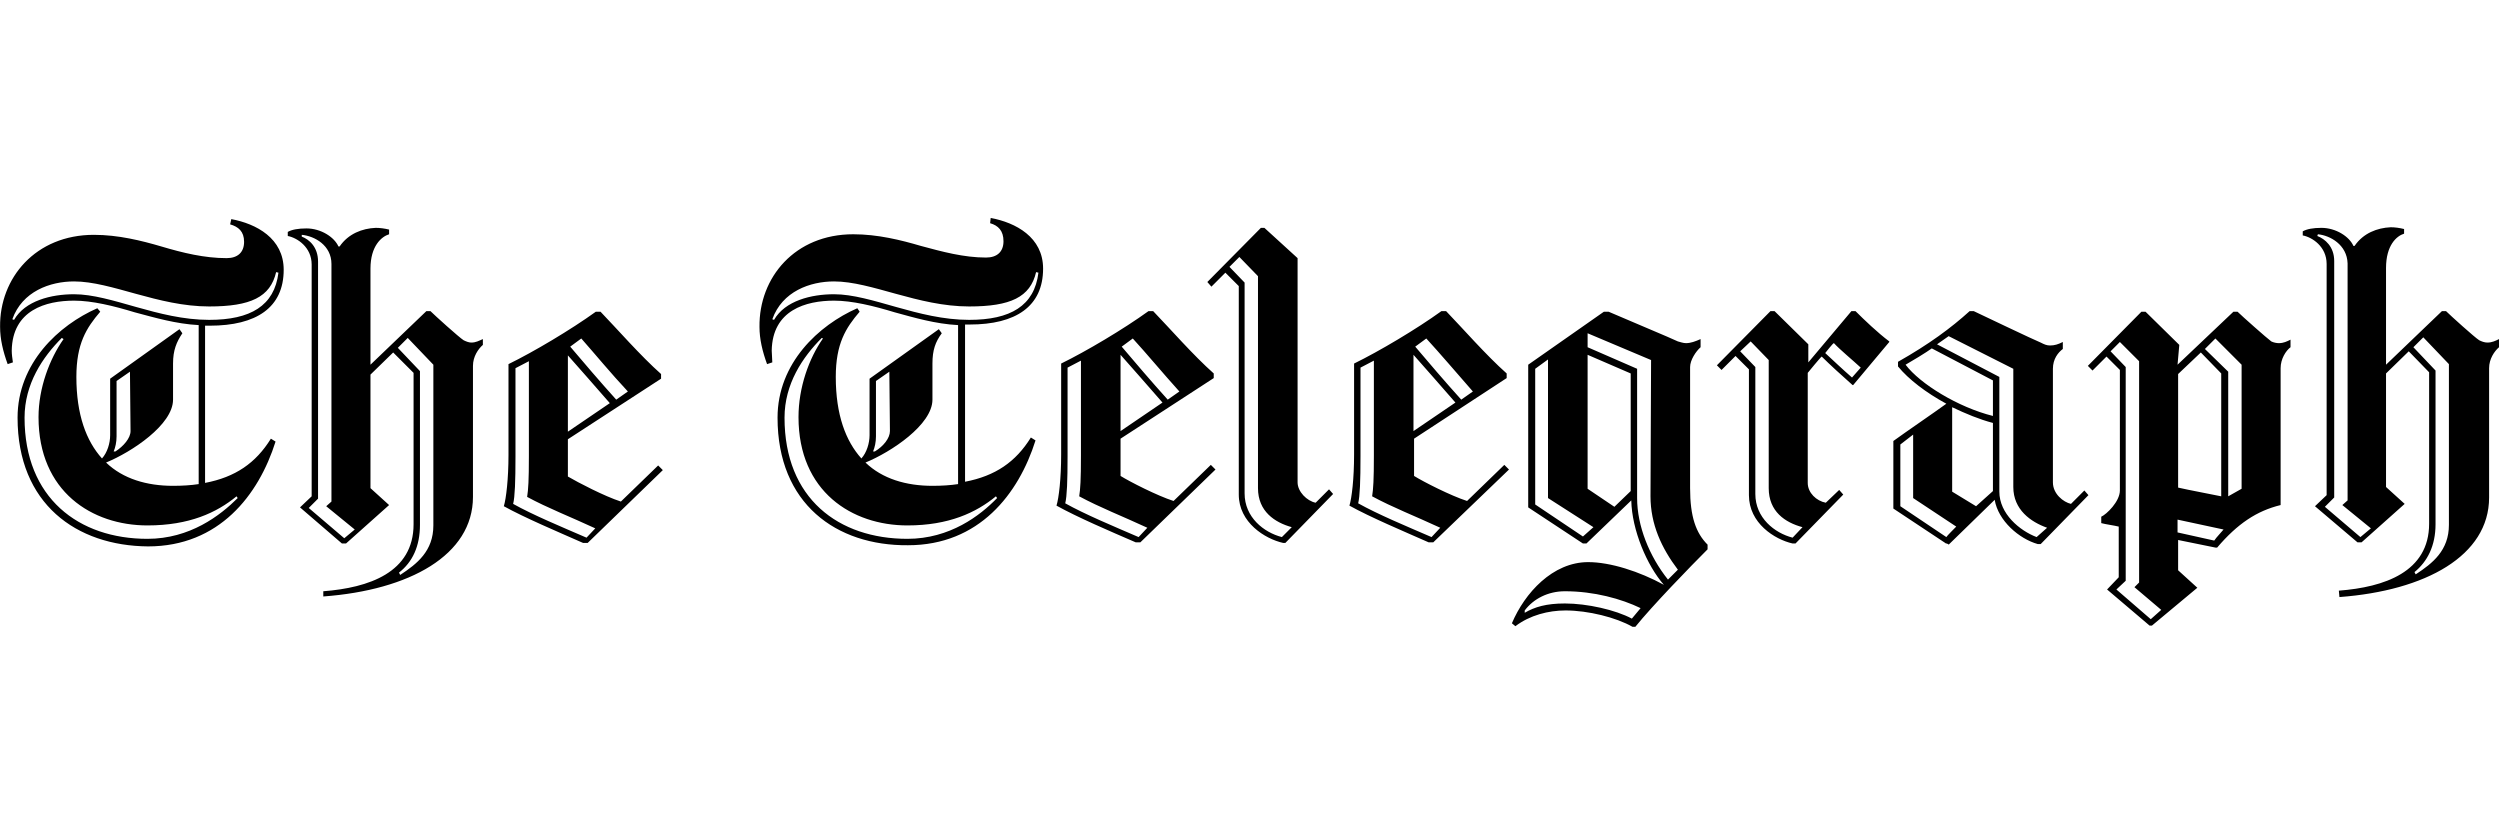 <?xml version="1.0" encoding="UTF-8" standalone="no"?>
<!DOCTYPE svg PUBLIC "-//W3C//DTD SVG 1.1//EN" "http://www.w3.org/Graphics/SVG/1.1/DTD/svg11.dtd">
<svg width="100%" height="100%" viewBox="0 0 739 245" version="1.1" xmlns="http://www.w3.org/2000/svg" xmlns:xlink="http://www.w3.org/1999/xlink" xml:space="preserve" xmlns:serif="http://www.serif.com/" style="fill-rule:evenodd;clip-rule:evenodd;stroke-linejoin:round;stroke-miterlimit:2;">
    <g transform="matrix(1,0,0,1,-5483,-3764)">
        <g transform="matrix(5.556,0,0,5.556,5601.29,3843.75)">
            <g>
                <g>
                    <path d="M0,16.235C0.899,15.646 1.766,14.964 1.766,13.601L1.766,5.05L0.403,3.625L-0.124,4.152L1.053,5.391L1.053,13.57C1.053,14.717 0.651,15.553 -0.062,16.111L0,16.235ZM-5.236,-1.86L-5.236,-1.766C-4.833,-1.612 -4.369,-1.209 -4.369,-0.434L-4.369,12.176L-4.864,12.672L-2.974,14.283L-2.417,13.818L-3.935,12.579L-3.656,12.331L-3.656,-0.31C-3.656,-1.302 -4.555,-1.798 -5.236,-1.86M-4.09,17.103C-1.673,16.917 0.713,16.111 0.713,13.539L0.713,5.484L-0.372,4.399L-1.58,5.576L-1.58,11.618L-0.589,12.517L-2.881,14.562L-3.098,14.562L-5.329,12.641L-4.709,12.052L-4.709,-0.28C-4.709,-1.209 -5.484,-1.704 -5.98,-1.798L-5.98,-2.015C-5.763,-2.139 -5.422,-2.201 -4.988,-2.201C-4.214,-2.201 -3.501,-1.736 -3.284,-1.24L-3.222,-1.24C-2.757,-1.922 -2.014,-2.201 -1.301,-2.231C-1.084,-2.231 -0.837,-2.201 -0.589,-2.139L-0.589,-1.89C-0.991,-1.766 -1.58,-1.271 -1.58,-0.062L-1.58,5.05L1.394,2.199L1.611,2.199C1.828,2.416 3.129,3.593 3.377,3.749C3.501,3.811 3.656,3.872 3.78,3.872C4.028,3.872 4.183,3.779 4.4,3.687L4.4,3.996C4.152,4.213 3.873,4.616 3.873,5.112L3.873,12.083C3.873,15.182 0.496,17.041 -4.09,17.381L-4.09,17.103ZM9.636,3.655L9.047,4.089C9.729,4.895 10.628,5.948 11.495,6.909L12.115,6.475C11.216,5.515 10.349,4.461 9.636,3.655M8.923,8.613L11.154,7.095C10.38,6.196 9.574,5.297 8.923,4.554L8.923,8.613ZM10.38,13.756C9.047,13.137 7.839,12.672 6.755,12.083C6.817,11.68 6.848,11.215 6.848,9.914L6.848,4.864L6.135,5.235L6.135,9.945C6.135,11.247 6.104,12.083 6.011,12.455C7.064,13.044 8.552,13.663 9.915,14.252L10.38,13.756ZM5.763,5.019C7.095,4.368 9.078,3.191 10.411,2.23L10.659,2.23C11.526,3.129 12.796,4.585 13.881,5.546L13.881,5.794L8.923,9.016L8.923,10.999C9.45,11.309 10.875,12.052 11.743,12.331L13.726,10.41L13.974,10.658L9.977,14.531L9.729,14.531C8.397,13.942 6.631,13.198 5.515,12.579C5.639,12.176 5.763,11.123 5.763,9.852L5.763,5.019ZM107.235,16.204C108.134,15.615 109.001,14.934 109.001,13.57L109.001,5.019L107.638,3.593L107.111,4.12L108.289,5.36L108.289,13.539C108.289,14.686 107.855,15.523 107.173,16.08C107.173,16.111 107.235,16.204 107.235,16.204M102.03,-1.89L101.999,-1.798C102.402,-1.643 102.898,-1.24 102.898,-0.465L102.898,12.114L102.402,12.61L104.292,14.221L104.85,13.756L103.331,12.517L103.61,12.269L103.61,-0.341C103.579,-1.333 102.681,-1.828 102.03,-1.89M103.145,17.071C105.562,16.886 107.948,16.08 107.948,13.508L107.948,5.453L106.864,4.337L105.655,5.515L105.655,11.556L106.647,12.455L104.354,14.5L104.137,14.5L101.875,12.579L102.495,11.99L102.495,-0.31C102.495,-1.24 101.72,-1.736 101.224,-1.828L101.224,-2.045C101.441,-2.169 101.782,-2.231 102.216,-2.231C102.991,-2.231 103.703,-1.766 103.92,-1.271L103.982,-1.271C104.447,-1.952 105.19,-2.231 105.903,-2.263C106.12,-2.263 106.368,-2.231 106.616,-2.169L106.616,-1.922C106.213,-1.798 105.655,-1.302 105.655,-0.094L105.655,5.05L108.63,2.199L108.847,2.199C109.063,2.416 110.365,3.593 110.613,3.749C110.737,3.811 110.891,3.872 111.046,3.872C111.294,3.872 111.48,3.779 111.666,3.687L111.666,4.12C111.418,4.337 111.139,4.74 111.139,5.235L111.139,12.114C111.139,15.213 107.762,17.071 103.176,17.412L103.145,17.071ZM38.978,3.655L38.389,4.089C39.071,4.895 39.969,5.948 40.837,6.909L41.457,6.475C40.589,5.515 39.69,4.43 38.978,3.655M38.327,8.582L40.558,7.064C39.783,6.165 38.978,5.267 38.327,4.523L38.327,8.582ZM39.752,13.725C38.42,13.106 37.212,12.641 36.127,12.052C36.189,11.65 36.22,11.185 36.22,9.883L36.22,4.833L35.508,5.205L35.508,9.914C35.508,11.215 35.477,12.052 35.384,12.424C36.437,13.013 37.924,13.632 39.288,14.221L39.752,13.725ZM35.167,4.988C36.499,4.337 38.482,3.16 39.814,2.199L40.062,2.199C40.93,3.098 42.2,4.554 43.285,5.515L43.285,5.762L38.327,8.985L38.327,10.968C38.823,11.277 40.279,12.021 41.147,12.3L43.13,10.379L43.378,10.627L39.381,14.5L39.133,14.5C37.769,13.911 36.034,13.168 34.919,12.548C35.043,12.145 35.167,11.123 35.167,9.821L35.167,4.988ZM47.436,13.694C46.538,13.446 45.639,12.858 45.639,11.618L45.639,0.34L44.648,-0.682L44.121,-0.156L44.927,0.681L44.927,11.897C44.927,13.168 45.949,13.973 46.91,14.221L47.436,13.694ZM47.746,-0.62L47.746,11.309C47.746,11.804 48.242,12.3 48.707,12.393L49.419,11.68L49.636,11.928L47.096,14.531L46.972,14.531C46.011,14.314 44.617,13.446 44.617,11.959L44.617,0.867L43.904,0.154L43.161,0.898L42.944,0.65L45.794,-2.231L45.98,-2.231L47.746,-0.62ZM54.594,3.655L54.005,4.089C54.687,4.895 55.585,5.948 56.453,6.909L57.072,6.475C56.205,5.484 55.306,4.43 54.594,3.655M53.912,8.582L56.143,7.064C55.368,6.165 54.563,5.267 53.912,4.523L53.912,8.582ZM55.337,13.725C54.005,13.106 52.797,12.641 51.712,12.052C51.774,11.65 51.805,11.185 51.805,9.883L51.805,4.833L51.093,5.205L51.093,9.914C51.093,11.215 51.062,12.052 50.969,12.424C52.022,13.013 53.509,13.632 54.873,14.221L55.337,13.725ZM50.752,4.988C52.084,4.337 54.067,3.16 55.399,2.199L55.647,2.199C56.515,3.098 57.785,4.554 58.87,5.515L58.87,5.762L53.943,8.985L53.943,10.968C54.439,11.277 55.895,12.021 56.763,12.3L58.745,10.379L58.993,10.627L54.965,14.5L54.718,14.5C53.385,13.911 51.619,13.168 50.504,12.548C50.628,12.145 50.752,11.123 50.752,9.821L50.752,4.988ZM75.818,4.43C76.22,4.802 76.778,5.329 77.243,5.732L77.708,5.205C77.274,4.802 76.592,4.244 76.282,3.903C76.251,3.872 75.818,4.43 75.818,4.43M74.609,13.694C73.68,13.446 72.812,12.858 72.812,11.618L72.812,4.802L71.852,3.811L71.294,4.337L72.1,5.174L72.1,11.928C72.1,13.198 73.122,14.004 74.083,14.252L74.609,13.694ZM74.888,5.484L74.888,11.339C74.888,11.866 75.353,12.3 75.849,12.393L76.561,11.712L76.778,11.959L74.237,14.562L74.083,14.562C73.122,14.345 71.759,13.478 71.759,11.99L71.759,5.297L71.046,4.585L70.302,5.329L70.055,5.081L72.905,2.199L73.122,2.199L74.919,3.965L74.919,4.926L77.212,2.199L77.429,2.199C77.894,2.664 78.606,3.346 79.226,3.811L79.226,3.841L77.305,6.134L77.274,6.134C76.747,5.67 76.035,5.019 75.632,4.616C75.57,4.647 74.888,5.484 74.888,5.484M84.741,11.773L84.741,8.148C84.028,7.963 83.285,7.652 82.572,7.312L82.572,11.804L83.843,12.579L84.741,11.773ZM87.623,13.725C86.755,13.416 85.825,12.765 85.825,11.556L85.825,5.267L82.386,3.531C82.293,3.593 81.891,3.872 81.767,3.965L85.082,5.7L85.082,11.804C85.082,12.982 86.166,13.88 87.065,14.221L87.623,13.725ZM84.741,7.777L84.741,5.886L81.488,4.182C81.24,4.368 80.372,4.895 80.093,5.05C80.868,6.072 82.882,7.312 84.741,7.777M82.789,13.663L80.496,12.145L80.496,8.768L79.815,9.295L79.815,12.579L82.262,14.221C82.262,14.19 82.789,13.663 82.789,13.663M82.2,14.531L79.443,12.703L79.443,9.109C80.124,8.613 81.581,7.622 82.262,7.126C81.178,6.537 80.248,5.824 79.691,5.143L79.691,4.895C81.333,3.965 82.51,3.098 83.502,2.199L83.719,2.199C83.719,2.199 87.096,3.811 87.282,3.872C87.468,3.965 87.592,4.027 87.777,4.027C88.025,4.027 88.211,3.965 88.459,3.841L88.459,4.213C88.211,4.399 87.932,4.74 87.932,5.267L87.932,11.309C87.932,11.928 88.49,12.362 88.893,12.455L89.605,11.742L89.822,11.99L87.282,14.593L87.127,14.593C86.135,14.314 85.02,13.354 84.834,12.238L82.386,14.624C82.355,14.562 82.2,14.562 82.2,14.531M65.469,11.773L65.469,5.515L63.176,4.523L63.176,11.65L64.601,12.61L65.469,11.773ZM66.553,4.802L63.176,3.377L63.176,4.12L65.81,5.267L65.81,12.145C65.81,13.632 66.461,15.243 67.452,16.483L67.979,15.956C67.111,14.81 66.522,13.539 66.522,12.052L66.553,4.802ZM62.928,14.19L63.486,13.694L61.069,12.145L61.069,4.771L60.388,5.267L60.388,12.486L62.928,14.19ZM61.968,17.103C61.069,17.103 60.295,17.506 59.83,18.125L59.83,18.249C60.357,17.939 60.976,17.753 61.968,17.753C63.145,17.753 64.663,18.094 65.531,18.559L65.996,18.001C64.973,17.506 63.517,17.103 61.968,17.103M60.016,12.641L60.016,5.05L64.044,2.23L64.292,2.23C65.066,2.571 67.669,3.655 67.979,3.811C68.103,3.841 68.258,3.903 68.412,3.903C68.66,3.903 68.908,3.811 69.187,3.687L69.187,4.12C68.939,4.337 68.629,4.802 68.629,5.174L68.629,11.618C68.629,13.137 68.939,14.004 69.559,14.624L69.559,14.872C68.66,15.77 66.615,17.877 65.717,18.993L65.562,18.993C64.694,18.497 63.207,18.125 61.999,18.125C61.1,18.125 60.109,18.373 59.334,18.962L59.148,18.807C59.83,17.195 61.317,15.553 63.207,15.553C64.385,15.553 65.934,16.049 67.235,16.762C66.337,15.739 65.531,13.849 65.5,12.269L63.114,14.562L62.928,14.562L60.016,12.641ZM96.019,4.213L97.259,5.422L97.259,12.052L97.971,11.65L97.971,5.05L96.577,3.655L96.019,4.213ZM96.515,14.407C96.639,14.221 96.887,13.973 97.011,13.818L94.563,13.292L94.563,13.973L96.515,14.407ZM96.887,12.052L96.887,5.515L95.802,4.399L94.594,5.546L94.594,11.588C95.121,11.712 96.608,11.99 96.887,12.052M91.805,16.545L91.31,17.009L93.138,18.59L93.695,18.094L92.27,16.886L92.518,16.638L92.518,4.864L91.495,3.841L91,4.337L91.805,5.174L91.805,16.545ZM94.563,5.05L97.537,2.23L97.754,2.23C97.971,2.447 99.334,3.655 99.551,3.811C99.675,3.872 99.83,3.903 99.954,3.903C100.202,3.903 100.388,3.811 100.574,3.717L100.574,4.12C100.326,4.306 100.047,4.74 100.047,5.235L100.047,12.517C98.777,12.827 97.754,13.508 96.67,14.779L96.577,14.779L94.594,14.376L94.594,15.987L95.616,16.917L93.2,18.931L93.076,18.931L90.814,17.009L91.434,16.359L91.434,13.663C91.186,13.601 90.721,13.539 90.504,13.478L90.504,13.137C90.783,13.013 91.495,12.331 91.495,11.742L91.495,5.329L90.783,4.616L90.039,5.36L89.791,5.112L92.642,2.23L92.859,2.23L94.656,3.996L94.563,5.05ZM-14.345,8.582L-14.376,5.422L-15.089,5.917L-15.089,8.861C-15.089,9.171 -15.151,9.449 -15.244,9.667L-15.151,9.667C-14.717,9.387 -14.345,8.954 -14.345,8.582M-18.002,3.625C-19.024,4.647 -19.984,6.072 -19.984,7.869C-19.984,12.145 -17.103,14.314 -13.447,14.314C-11.185,14.314 -9.574,13.075 -8.644,12.145L-8.706,12.052C-9.76,12.92 -11.216,13.601 -13.447,13.601C-16.39,13.601 -19.241,11.804 -19.241,7.839C-19.241,6.289 -18.652,4.74 -17.909,3.687L-18.002,3.625ZM-10.163,1.951C-12.889,1.951 -15.368,0.619 -17.351,0.619C-18.621,0.619 -20.109,1.146 -20.635,2.633L-20.542,2.664C-19.954,1.642 -18.559,1.301 -17.351,1.301C-15.368,1.301 -12.889,2.664 -10.163,2.664C-7.963,2.664 -6.693,1.921 -6.476,0.154L-6.599,0.123C-6.909,1.456 -7.963,1.951 -10.163,1.951M-20.356,7.869C-20.356,4.957 -18.156,2.943 -16.112,2.045L-15.957,2.23C-16.7,3.098 -17.227,3.934 -17.227,5.7C-17.227,7.714 -16.7,9.109 -15.864,10.038C-15.585,9.728 -15.43,9.233 -15.43,8.799L-15.43,5.794L-11.743,3.16L-11.588,3.377C-11.898,3.841 -12.084,4.275 -12.084,4.988L-12.084,6.909C-12.084,8.241 -14.284,9.697 -15.647,10.255C-14.748,11.123 -13.478,11.494 -12.084,11.494C-11.588,11.494 -11.123,11.464 -10.72,11.402L-10.72,2.943C-11.929,2.881 -13.075,2.54 -14.129,2.261C-15.244,1.921 -16.39,1.642 -17.351,1.642C-18.838,1.642 -20.635,2.137 -20.666,4.306C-20.666,4.492 -20.635,4.709 -20.604,4.926L-20.883,5.019C-21.131,4.337 -21.286,3.687 -21.286,3.036C-21.317,0.433 -19.396,-1.86 -16.297,-1.86C-14.996,-1.86 -13.757,-1.55 -12.703,-1.24C-11.557,-0.899 -10.411,-0.62 -9.233,-0.62C-8.644,-0.62 -8.304,-0.93 -8.304,-1.488C-8.304,-2.045 -8.613,-2.293 -9.047,-2.417L-8.985,-2.696C-7.653,-2.448 -6.197,-1.674 -6.197,0C-6.197,2.013 -7.653,2.974 -10.132,2.974L-10.38,2.974L-10.38,11.339C-8.768,11.03 -7.684,10.286 -6.878,8.985L-6.63,9.14C-7.529,11.99 -9.636,14.717 -13.416,14.717C-17.227,14.686 -20.356,12.455 -20.356,7.869M26.057,8.582L26.026,5.422L25.314,5.917L25.314,8.861C25.314,9.171 25.252,9.449 25.159,9.667L25.252,9.667C25.717,9.387 26.057,8.954 26.057,8.582M22.432,3.625C21.41,4.647 20.449,6.072 20.449,7.869C20.449,12.176 23.331,14.314 26.987,14.314C29.249,14.314 30.86,13.075 31.759,12.145L31.697,12.052C30.643,12.92 29.187,13.601 26.987,13.601C24.044,13.601 21.193,11.804 21.193,7.839C21.193,6.258 21.751,4.709 22.494,3.655L22.432,3.625ZM30.271,1.951C27.545,1.951 25.066,0.619 23.083,0.619C21.813,0.619 20.325,1.146 19.799,2.633L19.892,2.664C20.48,1.642 21.875,1.301 23.083,1.301C25.066,1.301 27.545,2.664 30.271,2.664C32.471,2.664 33.742,1.921 33.958,0.154L33.834,0.123C33.525,1.456 32.471,1.951 30.271,1.951M20.078,7.869C20.078,4.957 22.277,2.943 24.322,2.045L24.446,2.23C23.703,3.098 23.176,3.934 23.176,5.7C23.176,7.714 23.703,9.109 24.539,10.038C24.818,9.728 24.973,9.233 24.973,8.799L24.973,5.794L28.66,3.16L28.815,3.377C28.474,3.841 28.319,4.275 28.319,4.988L28.319,6.909C28.319,8.241 26.12,9.697 24.756,10.255C25.655,11.123 26.925,11.494 28.319,11.494C28.815,11.494 29.28,11.464 29.683,11.402L29.683,2.943C28.474,2.881 27.328,2.54 26.305,2.261C25.19,1.921 24.044,1.642 23.083,1.642C21.596,1.642 19.799,2.137 19.768,4.306C19.768,4.492 19.799,4.709 19.799,4.926L19.52,5.019C19.272,4.337 19.117,3.687 19.117,3.036C19.086,0.402 21.007,-1.89 24.105,-1.89C25.407,-1.89 26.646,-1.581 27.7,-1.271C28.846,-0.961 29.992,-0.651 31.17,-0.651C31.759,-0.651 32.099,-0.961 32.099,-1.519C32.099,-2.077 31.821,-2.355 31.387,-2.479L31.418,-2.758C32.75,-2.51 34.206,-1.736 34.206,-0.062C34.206,1.951 32.75,2.912 30.302,2.912L30.054,2.912L30.054,11.277C31.666,10.968 32.75,10.224 33.556,8.923L33.803,9.078C32.905,11.928 30.798,14.655 27.018,14.655C23.207,14.686 20.078,12.455 20.078,7.869" style="fill-rule:nonzero;"/>
                </g>
            </g>
        </g>
    </g>
</svg>
